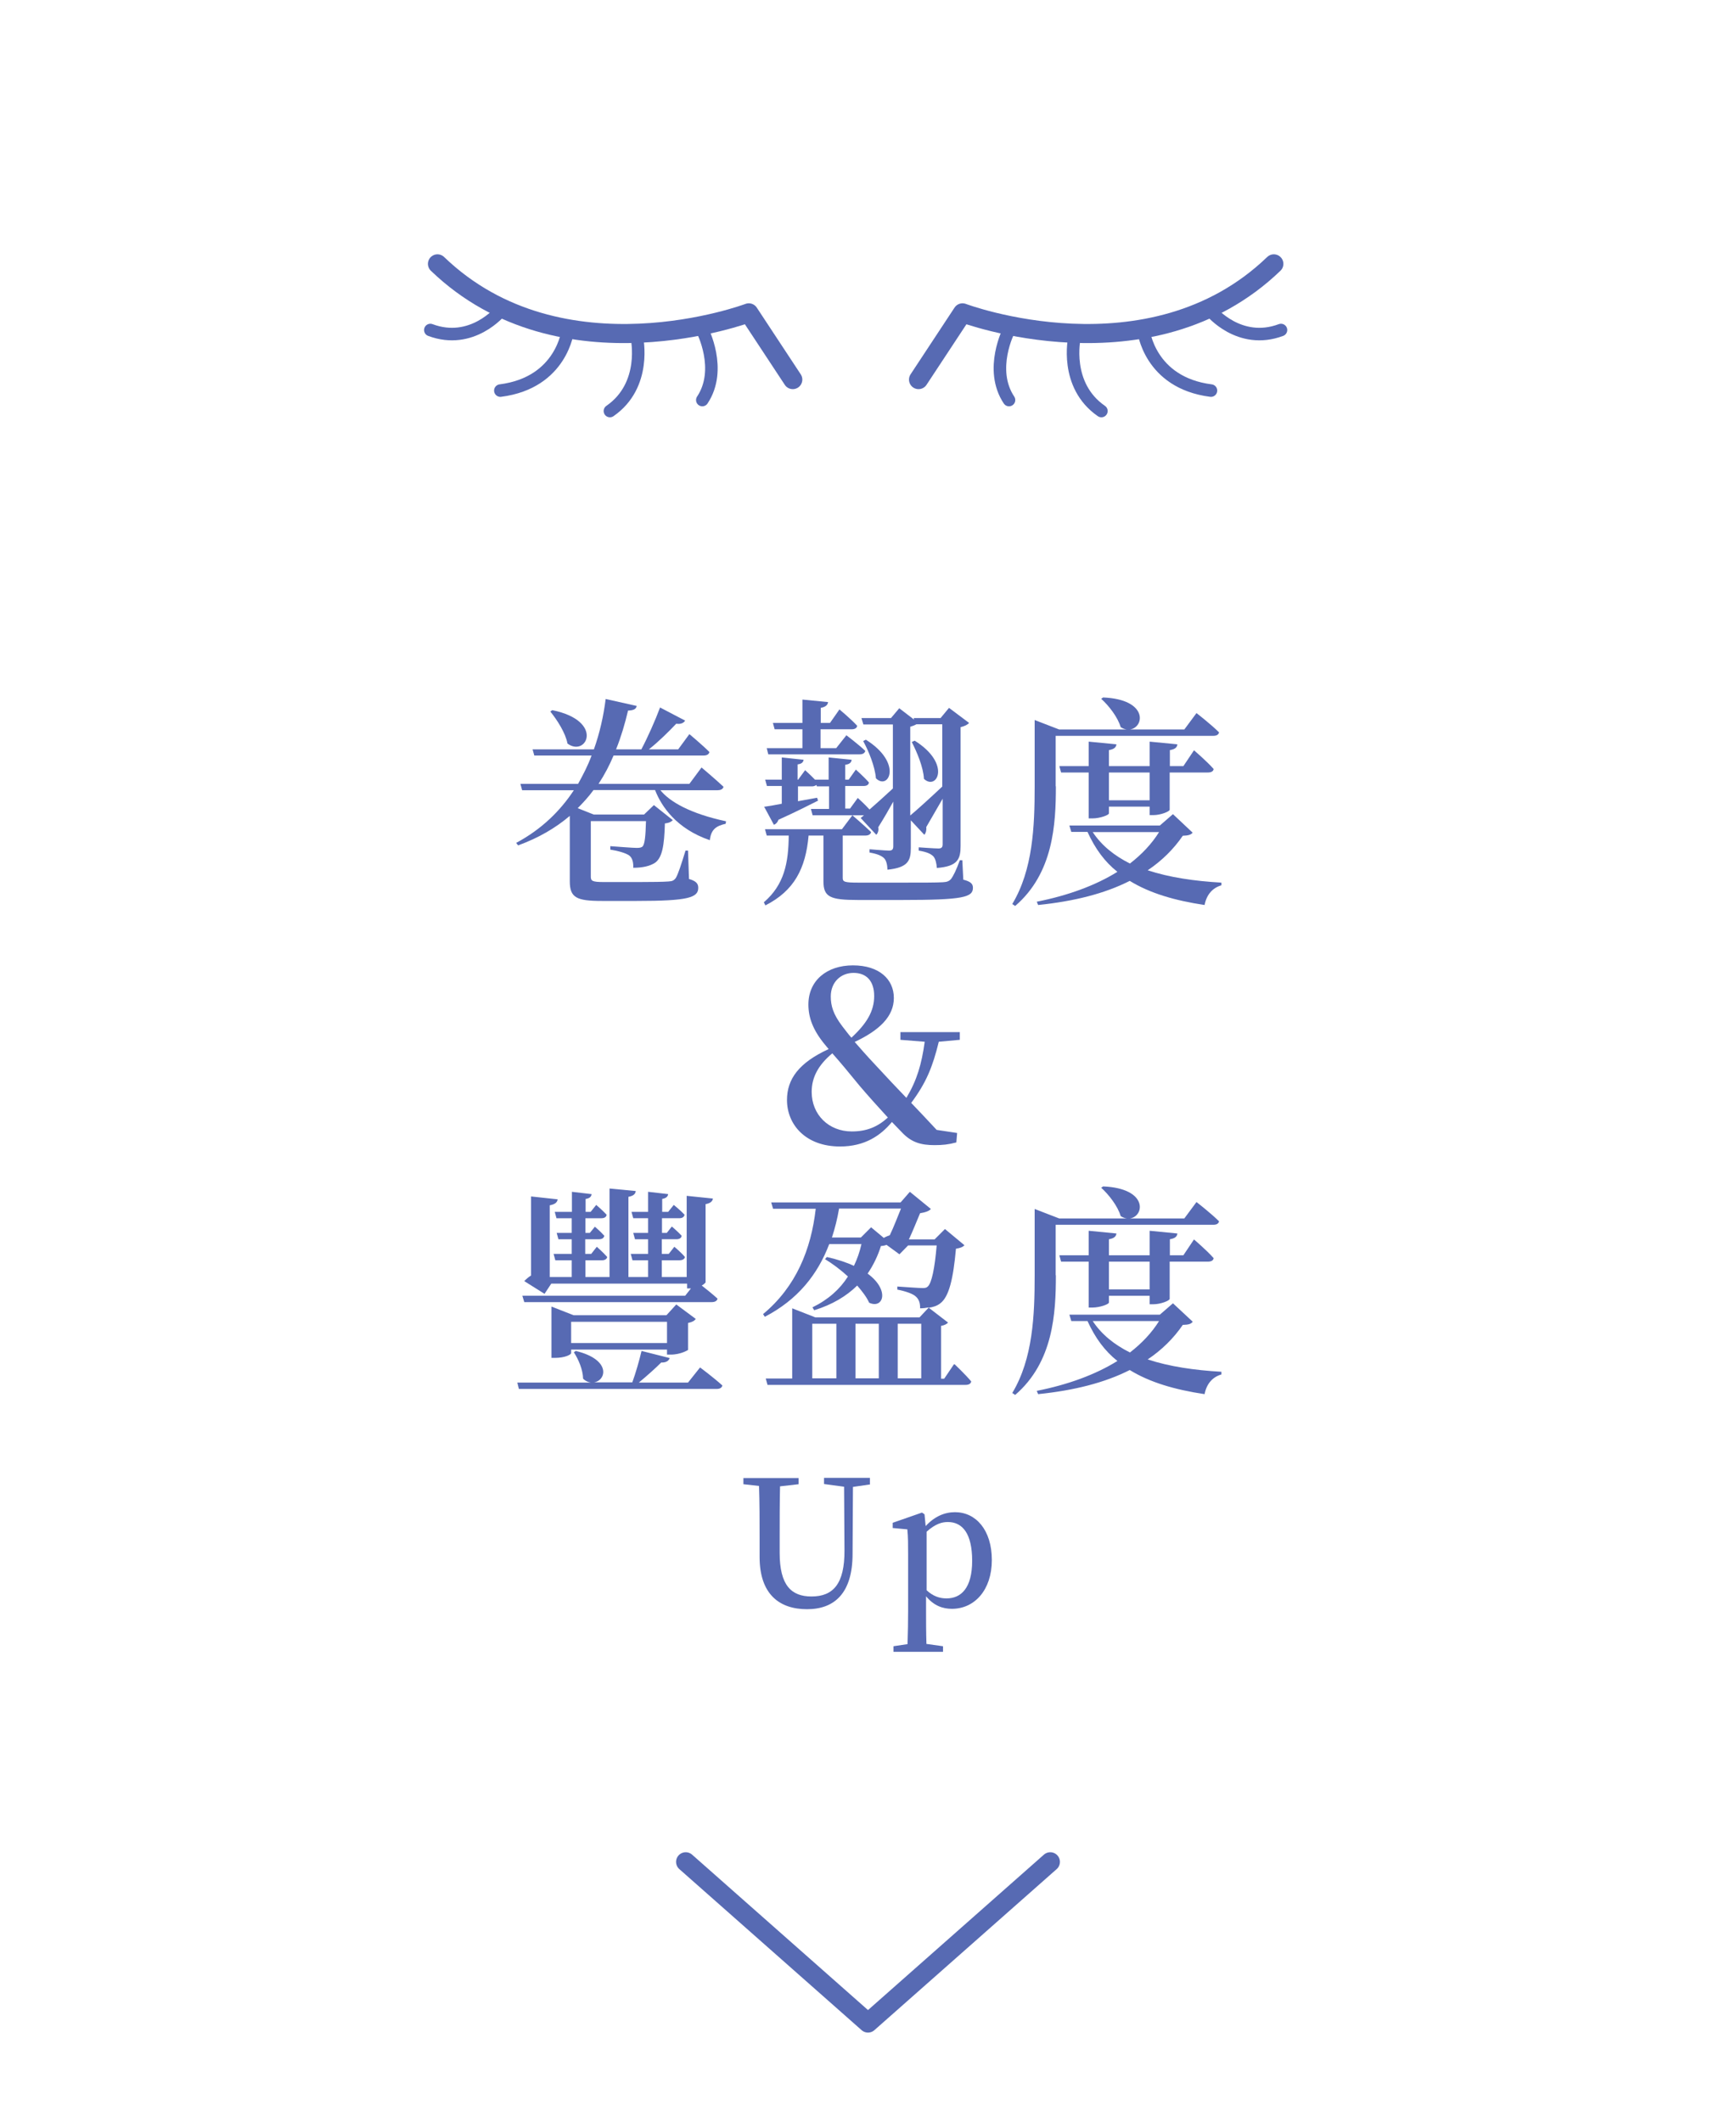 <svg xmlns="http://www.w3.org/2000/svg" id="uuid-0f9f2303-c53a-4296-a9df-9ca9a0f7b238" width="90" height="110" viewBox="0 0 90 110"><defs><style>.uuid-33b54eb8-5c3d-4b11-a187-f98141dd3ddb{fill:#576ab3;}.uuid-33b54eb8-5c3d-4b11-a187-f98141dd3ddb,.uuid-3a717293-d37f-4de2-8777-64e5bf82bae4{stroke-width:0px;}.uuid-d5d6f612-65cc-45e3-a742-121f7ea1cc57{stroke-width:.99px;}.uuid-d5d6f612-65cc-45e3-a742-121f7ea1cc57,.uuid-3a717293-d37f-4de2-8777-64e5bf82bae4,.uuid-ef64ab86-3c99-407a-8dea-3167ac01290e,.uuid-dc198e49-8b02-4cef-bb8b-bddcdcbb3d2e{fill:none;}.uuid-d5d6f612-65cc-45e3-a742-121f7ea1cc57,.uuid-ef64ab86-3c99-407a-8dea-3167ac01290e,.uuid-dc198e49-8b02-4cef-bb8b-bddcdcbb3d2e{stroke:#576ab3;stroke-linecap:round;stroke-linejoin:round;}.uuid-ef64ab86-3c99-407a-8dea-3167ac01290e{stroke-width:.65px;}</style></defs><g id="uuid-aa7a026a-200a-4350-ac36-136b811317af"><path class="uuid-33b54eb8-5c3d-4b11-a187-f98141dd3ddb" d="M34.23,40.96c.48.6,1.54,1.22,3.41,1.62l-.02.13c-.5.11-.76.3-.82.85-1.73-.59-2.51-1.75-2.84-2.6h-3.19c-.24.33-.52.64-.82.94l.83.33h2.61l.51-.49.98.78c-.07.08-.2.15-.41.17-.03,1.15-.14,1.78-.51,2.04-.26.17-.63.26-1.13.26.01-.25-.03-.49-.2-.63-.17-.13-.59-.25-.99-.31v-.18c.43.03,1.16.09,1.37.09.16,0,.24-.02.3-.07.12-.12.16-.56.18-1.32h-2.86v2.88c0,.22.07.28.67.28h1.81c.71,0,1.31-.01,1.55-.03.21-.01.28-.06.37-.17.13-.21.29-.72.51-1.43h.13l.05,1.47c.37.11.48.24.48.46,0,.51-.53.68-3.18.68h-1.82c-1.31,0-1.66-.17-1.66-1.02v-3.39c-.73.62-1.61,1.14-2.68,1.53l-.1-.13c1.31-.7,2.28-1.65,2.99-2.73h-2.68l-.09-.33h2.99c.26-.47.51-.95.7-1.47h-2.97l-.09-.32h3.18c.3-.84.5-1.73.61-2.61l1.61.36c-.03.15-.14.23-.45.24-.16.68-.36,1.36-.62,2.01h1.31c.32-.6.72-1.5.97-2.17l1.3.68c-.07.12-.23.2-.46.16-.39.41-.91.93-1.42,1.33h1.52l.58-.79s.66.55,1.04.93c-.03.13-.15.18-.3.18h-4.67c-.22.52-.47,1-.78,1.47h4.71l.63-.85s.7.59,1.14,1c-.03.13-.16.18-.31.18h-2.95ZM28.64,36.82c2.72.56,1.76,2.46.78,1.73-.1-.55-.54-1.23-.89-1.66l.1-.07Z"></path><path class="uuid-33b54eb8-5c3d-4b11-a187-f98141dd3ddb" d="M49.92,45.6c.39.1.52.21.52.43,0,.49-.51.63-3.68.63h-2.28c-1.44,0-1.79-.15-1.79-.97v-2.37h-.77c-.15,1.7-.74,2.86-2.24,3.62l-.08-.16c1.06-.91,1.28-2.05,1.29-3.46h-1.14l-.09-.33h3.99l.54-.72s.6.51.97.87c-.03.13-.15.18-.3.18h-1.17v2.19c0,.21.08.25.82.25h2.35c.89,0,1.71,0,2.02-.02.22-.01.32-.06.41-.15.13-.16.29-.49.47-.99h.13l.05,1ZM39.6,41.83c.22-.03.54-.08.93-.16v-.92h-.77l-.09-.33h.86v-1.15l1.13.12c-.02.13-.09.21-.31.24v.79h.03l.36-.49s.28.25.51.49h.71v-1.15l1.19.12c-.01.14-.1.23-.33.26v.77h.18l.37-.52s.43.38.68.67c-.02.13-.13.18-.28.18h-.95v1.17h.25l.4-.55s.36.32.61.6c.33-.29.76-.67,1.21-1.09v-3.32h-1.53l-.1-.33h1.53l.43-.51.77.59-.02-.08h1.39l.44-.53,1.04.78c-.07.09-.23.17-.44.22v6.16c0,.68-.15,1.06-1.23,1.14-.02-.25-.07-.47-.18-.6-.14-.14-.35-.23-.76-.3v-.17s.83.06,1.02.06c.17,0,.22-.07.22-.22v-2.36c-.24.41-.53.92-.85,1.47.02.13-.01.3-.1.4l-.7-.75v1.43c0,.66-.14,1.02-1.21,1.13-.01-.26-.06-.48-.18-.6-.14-.13-.35-.22-.75-.29v-.17s.82.07,1.01.07c.17,0,.22-.07.22-.23v-2.31c-.22.4-.48.85-.78,1.33.03.13,0,.29-.1.39l-.81-.87.17-.14h-2.66l-.09-.33h.94v-1.17h-.63l-.02-.07s-.12.07-.21.07h-.75v.77l.99-.18.05.15c-.46.23-1.14.58-2.05.99-.05.14-.14.23-.24.26l-.49-.91ZM41.6,38.79v-.98h-1.44l-.09-.33h1.53v-1.21l1.33.13c-.02.15-.12.25-.38.3v.78h.48l.49-.7s.59.49.92.85c-.02.13-.14.18-.29.18h-1.61v.98h.81l.53-.67s.61.46.98.81c-.03.13-.15.18-.3.18h-4.73l-.08-.32h1.84ZM44.89,38.35c1.94,1.22,1.17,2.65.52,2-.05-.62-.38-1.42-.66-1.93l.14-.07ZM47.51,37.55c-.08.05-.2.09-.32.13v4.6c.36-.3.99-.87,1.66-1.5v-3.23h-1.33ZM47.42,38.4c1.92,1.2,1.15,2.61.48,1.98-.03-.61-.37-1.4-.63-1.91l.15-.07Z"></path><path class="uuid-33b54eb8-5c3d-4b11-a187-f98141dd3ddb" d="M54.74,40.77c0,1.96-.13,4.5-2.11,6.2l-.15-.1c1.07-1.78,1.16-4.03,1.16-6.1v-3.44l1.27.49h3.51c-.1-.01-.21-.05-.32-.12-.15-.52-.62-1.12-1.01-1.47l.1-.07c2.34.1,2.15,1.55,1.39,1.66h2.82l.63-.85s.75.58,1.17,1c-.03.13-.14.18-.3.18h-8.17v2.61ZM61.83,43.17c-.09.11-.22.15-.51.16-.48.7-1.09,1.3-1.82,1.79,1.12.37,2.42.56,3.82.64v.14c-.46.13-.77.49-.87,1.02-1.54-.23-2.84-.61-3.88-1.25-1.3.66-2.89,1.06-4.75,1.25l-.07-.17c1.61-.32,3.04-.84,4.18-1.55-.66-.52-1.16-1.21-1.55-2.07h-.84l-.1-.33h4.69l.68-.59,1.02.96ZM59.6,42.26v-.44h-2.11v.35c0,.09-.47.26-.85.26h-.2v-2.38h-1.43l-.09-.33h1.52v-1.27l1.44.14c-.02.15-.11.25-.39.3v.83h2.11v-1.27l1.44.14c-.02.15-.1.25-.39.3v.83h.7l.55-.82s.66.56,1.02.97c-.02.13-.14.18-.3.18h-1.98v1.93c0,.09-.46.28-.85.28h-.2ZM56.65,43.14c.46.7,1.13,1.23,1.93,1.63.62-.48,1.13-1.02,1.51-1.63h-3.44ZM59.6,41.49v-1.44h-2.11v1.44h2.11Z"></path><path class="uuid-33b54eb8-5c3d-4b11-a187-f98141dd3ddb" d="M36.3,70.9s.71.53,1.15.93c-.03.13-.14.18-.3.18h-10.25l-.08-.33h3.81c-.14-.02-.28-.08-.4-.2-.01-.48-.25-1.02-.48-1.37l.1-.07c1.86.45,1.58,1.54.94,1.63h1.99c.18-.49.37-1.16.48-1.63l1.46.37c-.05.14-.18.24-.44.23-.3.3-.75.7-1.16,1.04h2.55l.62-.78ZM35.52,67.18l.3-.38h-.2v-.25h-7.04l-.35.53-1.05-.66c.08-.09.22-.21.35-.29v-4.1l1.38.15c-.02.16-.14.26-.41.31v3.72h1.14v-.87h-.85l-.09-.33h.94v-.76h-.69l-.09-.33h.78v-.76h-.79l-.09-.33h.89v-1.04l1.02.12c-.01.13-.1.22-.31.25v.67h.26l.29-.36s.33.28.54.51c-.02.13-.13.18-.28.18h-.82v.76h.23l.26-.32s.3.25.49.47c-.03.13-.13.18-.28.18h-.71v.76h.31l.29-.37s.33.29.54.53c-.02.11-.13.17-.26.17h-.87v.87h1.25v-4.59l1.36.13c-.02.15-.11.25-.38.3v4.16h1.02v-.87h-.81l-.09-.33h.9v-.76h-.68l-.09-.33h.77v-.76h-.77l-.09-.33h.86v-1.04l1.04.12c-.02.13-.1.21-.31.25v.67h.31l.29-.36s.35.28.56.51c-.03.13-.13.18-.28.18h-.89v.76h.25l.26-.33s.3.25.51.48c-.02.13-.13.18-.28.18h-.75v.76h.36l.29-.37s.35.29.55.53c-.02.11-.13.17-.28.17h-.92v.87h1.29v-4.21l1.36.14c-.02.14-.12.24-.38.29v4.06s-.08.1-.2.16c.23.18.58.46.82.68-.03.13-.15.18-.31.18h-9.71l-.1-.33h8.42ZM34.58,70.23v-.26h-4.97v.18c0,.08-.32.25-.84.25h-.18v-2.66l1.15.45h4.81l.51-.56,1.01.75c-.07.1-.17.16-.4.21v1.4s-.37.24-.9.24h-.18ZM34.58,69.63v-1.1h-4.97v1.1h4.97Z"></path><path class="uuid-33b54eb8-5c3d-4b11-a187-f98141dd3ddb" d="M49.49,70.73s.55.52.86.89c-.02.13-.14.18-.29.18h-10.27l-.09-.33h1.37v-3.64l1.2.47h5.4l.49-.52c-.15.03-.3.05-.46.05.01-.24-.05-.46-.21-.6-.14-.15-.55-.29-.97-.37v-.16c.44.03,1.13.08,1.32.08.13,0,.2-.02.26-.08.2-.18.36-.94.46-2.13h-1.48l-.45.46-.67-.49c-.07.03-.16.05-.29.06-.16.51-.39.99-.69,1.43,1.17.86.81,1.85.08,1.51-.13-.29-.36-.59-.62-.89-.56.55-1.29.99-2.23,1.28l-.09-.15c.82-.4,1.43-.95,1.84-1.6-.38-.35-.81-.67-1.19-.9l.1-.11c.56.13,1.02.28,1.4.46.17-.36.3-.72.39-1.13h-1.67c-.6,1.58-1.63,2.88-3.34,3.77l-.09-.14c1.71-1.42,2.49-3.35,2.73-5.46h-2.21l-.1-.33h6.71l.48-.55,1.09.89c-.09.11-.3.18-.56.22-.16.38-.38.93-.58,1.36h1.33l.54-.54,1.01.84c-.08.09-.22.15-.44.18-.14,1.56-.36,2.49-.81,2.83-.16.13-.37.2-.6.23l1,.77c-.06.07-.18.14-.36.17v2.74h.16l.5-.74ZM42.11,71.46h1.25v-2.83h-1.25v2.83ZM44.63,64.16l.53-.53.66.55c.09-.06.21-.1.31-.14.2-.41.41-.97.58-1.38h-3.21c-.09.53-.21,1.01-.37,1.5h1.51ZM44.35,68.63v2.83h1.21v-2.83h-1.21ZM46.54,68.63v2.83h1.22v-2.83h-1.22Z"></path><path class="uuid-33b54eb8-5c3d-4b11-a187-f98141dd3ddb" d="M54.74,66.12c0,1.96-.13,4.5-2.11,6.2l-.15-.1c1.07-1.78,1.16-4.03,1.16-6.1v-3.44l1.27.49h3.51c-.1-.01-.21-.05-.32-.12-.15-.52-.62-1.12-1.01-1.47l.1-.07c2.34.1,2.15,1.55,1.39,1.66h2.82l.63-.85s.75.58,1.17,1c-.03.13-.14.18-.3.18h-8.17v2.61ZM61.83,68.53c-.09.12-.22.15-.51.16-.48.7-1.09,1.3-1.82,1.79,1.12.37,2.42.56,3.82.64v.14c-.46.13-.77.49-.87,1.02-1.54-.23-2.84-.61-3.88-1.25-1.3.66-2.89,1.06-4.75,1.25l-.07-.17c1.61-.32,3.04-.84,4.18-1.55-.66-.52-1.16-1.21-1.55-2.07h-.84l-.1-.33h4.69l.68-.59,1.02.95ZM59.6,67.62v-.44h-2.11v.35c0,.09-.47.26-.85.26h-.2v-2.38h-1.43l-.09-.33h1.52v-1.27l1.44.14c-.02.15-.11.25-.39.3v.83h2.11v-1.27l1.44.14c-.02.15-.1.25-.39.3v.83h.7l.55-.82s.66.56,1.02.97c-.02.13-.14.18-.3.18h-1.98v1.93c0,.09-.46.28-.85.28h-.2ZM56.65,68.49c.46.7,1.13,1.23,1.93,1.63.62-.48,1.13-1.02,1.51-1.63h-3.44ZM59.6,66.85v-1.44h-2.11v1.44h2.11Z"></path><path class="uuid-33b54eb8-5c3d-4b11-a187-f98141dd3ddb" d="M48.67,54.01c-.32,1.31-.65,2.12-1.43,3.17.4.42.82.86,1.32,1.4l1.06.16-.04.49c-.42.11-.71.14-1.13.14-.7,0-1.19-.14-1.67-.64-.19-.19-.36-.38-.54-.56-.58.7-1.4,1.27-2.69,1.27-1.79,0-2.75-1.14-2.75-2.41,0-1.08.61-1.93,2.16-2.64l-.2-.24c-.61-.74-.85-1.39-.85-2.07,0-1.24.95-2.03,2.31-2.03s2.12.72,2.12,1.69-.76,1.68-2.03,2.28c.28.32.61.7,1.08,1.2.6.65,1.08,1.16,1.6,1.7.55-.92.79-1.75.95-2.91l-1.26-.1v-.4h3.08v.4l-1.1.1ZM46.03,57.94c-.53-.58-1-1.1-1.46-1.64-.62-.76-1.02-1.24-1.42-1.69-.72.6-1.07,1.24-1.07,2,0,1.18.88,2.05,2.08,2.05.78,0,1.34-.24,1.87-.72ZM43.07,51.66c0,.48.12.92.6,1.55.16.2.3.4.47.59.8-.74,1.18-1.38,1.18-2.16s-.4-1.2-1.07-1.2-1.18.49-1.18,1.22Z"></path><path class="uuid-33b54eb8-5c3d-4b11-a187-f98141dd3ddb" d="M45.11,76.96l-.89.13-.02,3.47c0,2.03-.93,2.87-2.36,2.87s-2.46-.77-2.46-2.71v-1.03c0-.87,0-1.76-.03-2.65l-.81-.09v-.32h2.86v.32l-.96.11c-.02.86-.02,1.74-.02,2.63v.82c0,1.69.61,2.26,1.65,2.26,1.13,0,1.72-.66,1.71-2.39l-.02-3.3-1.04-.14v-.32h2.38v.32Z"></path><path class="uuid-33b54eb8-5c3d-4b11-a187-f98141dd3ddb" d="M47.99,79.12c.46-.5.98-.72,1.52-.72,1.08,0,1.91.92,1.91,2.48s-.9,2.53-2.07,2.53c-.46,0-.93-.15-1.34-.65v.72c0,.53,0,1.14.02,1.75l.86.12v.29h-2.57v-.29l.73-.11c.02-.59.03-1.2.03-1.75v-2.87c0-.57,0-.92-.04-1.33l-.76-.07v-.27l1.52-.53.13.09.06.62ZM48.04,82.45c.34.31.67.42,1.03.42.76,0,1.33-.54,1.33-1.95s-.5-2.01-1.26-2.01c-.29,0-.63.08-1.1.5v3.04Z"></path><polyline class="uuid-dc198e49-8b02-4cef-bb8b-bddcdcbb3d2e" points="54.45 96.53 45 104.88 35.55 96.53"></polyline><path class="uuid-d5d6f612-65cc-45e3-a742-121f7ea1cc57" d="M47.62,19.68l2.28-3.46s9.7,3.66,16.14-2.54"></path><path class="uuid-ef64ab86-3c99-407a-8dea-3167ac01290e" d="M52.31,17.11s-1.06,2.04,0,3.63"></path><path class="uuid-ef64ab86-3c99-407a-8dea-3167ac01290e" d="M55.7,17.52s-.54,2.45,1.4,3.79"></path><path class="uuid-ef64ab86-3c99-407a-8dea-3167ac01290e" d="M59.28,17.11s.29,2.73,3.5,3.14"></path><path class="uuid-ef64ab86-3c99-407a-8dea-3167ac01290e" d="M62.78,16.13s1.47,1.79,3.63.98"></path><path class="uuid-d5d6f612-65cc-45e3-a742-121f7ea1cc57" d="M41.1,19.68l-2.28-3.46s-9.7,3.66-16.14-2.54"></path><path class="uuid-ef64ab86-3c99-407a-8dea-3167ac01290e" d="M36.41,17.11s1.06,2.04,0,3.63"></path><path class="uuid-ef64ab86-3c99-407a-8dea-3167ac01290e" d="M33.02,17.52s.54,2.45-1.4,3.79"></path><path class="uuid-ef64ab86-3c99-407a-8dea-3167ac01290e" d="M29.44,17.11s-.29,2.73-3.5,3.14"></path><path class="uuid-ef64ab86-3c99-407a-8dea-3167ac01290e" d="M25.94,16.13s-1.47,1.79-3.63.98"></path><rect class="uuid-3a717293-d37f-4de2-8777-64e5bf82bae4" width="90" height="110"></rect></g></svg>